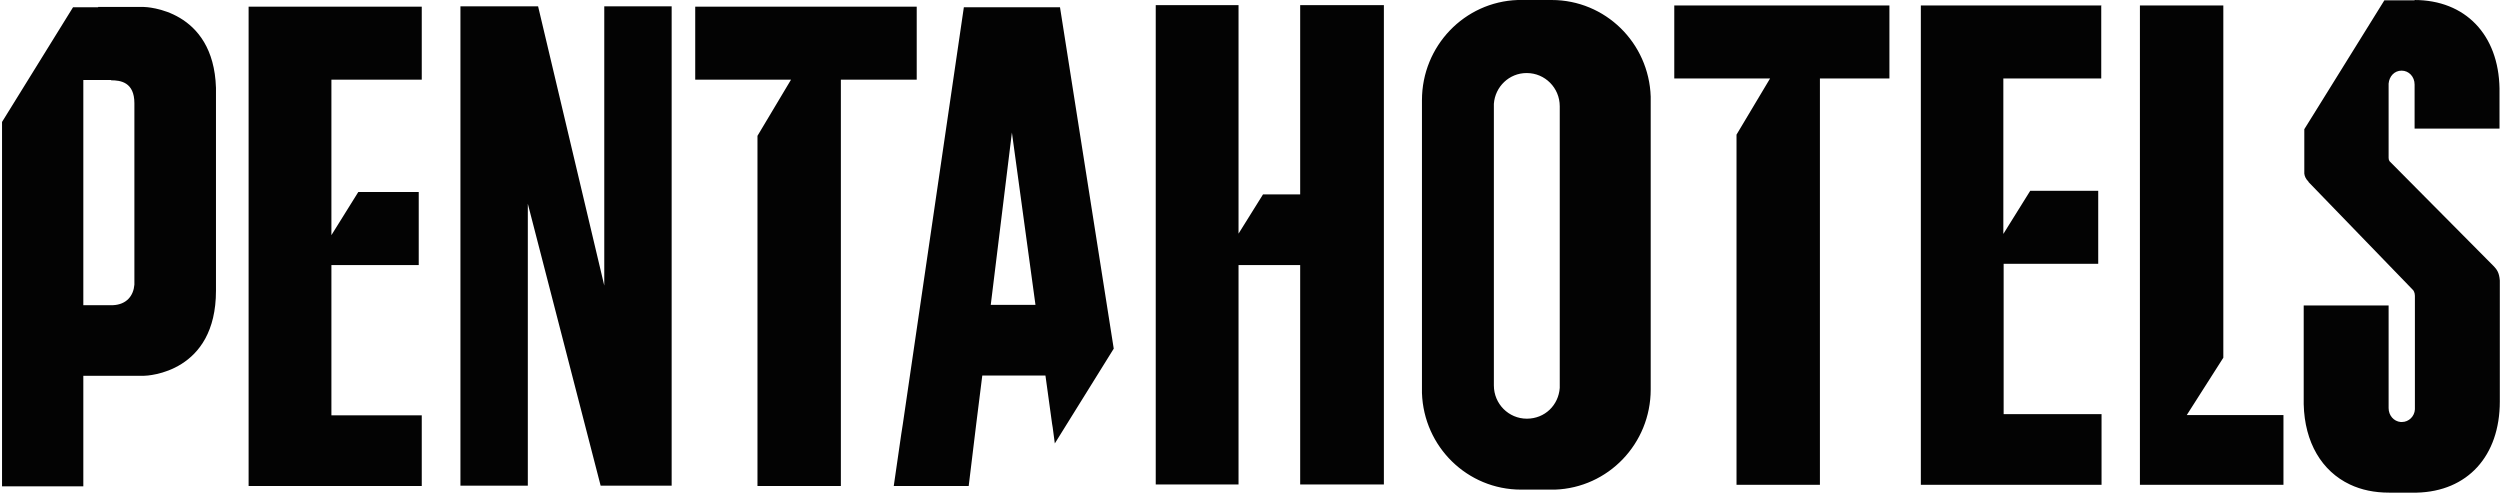 <svg xmlns="http://www.w3.org/2000/svg" fill="none" viewBox="0 0 680 134" height="134" width="680">
<path fill="#030303" d="M656.689 0C670.579 0 679.62 9.442 679.867 24.057V24.714V34.977H656.771V22.99C656.771 20.855 655.21 19.213 653.237 19.213C651.264 19.213 649.867 20.773 649.703 22.744V23.072V42.942C649.703 43.27 649.785 43.599 649.949 43.845L650.114 44.009L678.388 72.5C679.209 73.404 679.785 74.225 679.949 76.277V76.77V109.202C679.949 124.063 671.155 133.67 657.347 133.998H656.689H649.867C645.84 133.998 642.305 133.259 639.182 131.782C631.538 128.169 626.853 120.369 626.607 109.941V109.202V83.092H649.703V111.009C649.703 112.979 651.1 114.621 652.99 114.785H653.319C655.209 114.785 656.771 113.225 656.853 111.337V111.009V80.465C656.853 79.562 656.442 78.987 656.36 78.905L627.922 49.511C627.922 49.511 627.922 49.511 627.922 49.428C627.1 48.607 626.853 47.868 626.771 47.212V47.047V35.142L630.552 29.066L648.552 0.082H649.292H650.031H656.853L656.689 0ZM422.032 0C436.662 0 448.498 11.659 448.991 26.274V27.259V105.918C448.991 120.697 437.402 132.685 422.936 133.177H421.95H413.731C399.101 133.177 387.265 121.518 386.772 106.903V105.918V27.259C386.772 12.48 398.361 0.493 412.827 0H413.813H422.032ZM336.882 1.396V63.551L343.539 52.877H353.649V1.396H376.416V131.782H353.649V72.09H336.882V131.782H314.361V1.396H336.882ZM513.922 1.396V21.348H495.018V131.864H472.333V36.62L481.457 21.348H455.402V1.478H513.922V1.396ZM604.744 1.396V97.297L594.799 112.897H621.1V131.864H582.059V1.478H604.744V1.396ZM571.539 1.396V21.348H544.908V63.633L552.224 51.892H570.717V71.761H544.991V112.651H571.621V131.864H522.47V1.478H571.621L571.539 1.396ZM415.21 19.87C410.525 19.87 406.662 23.565 406.333 28.245V28.902V104.85C406.333 109.859 410.361 113.882 415.292 113.882C420.224 113.882 423.922 110.187 424.251 105.507V104.85V28.902C424.251 23.893 420.224 19.87 415.292 19.87H415.21ZM26.691 1.888H27.266H27.841H39.019C39.841 1.888 58.088 2.545 58.745 23.893V25.125V79.069C58.745 101.32 40.334 102.223 39.019 102.223H22.663V118.398V132.274H0.554V33.171L19.869 1.971H26.691V1.888ZM146.362 1.724L164.361 77.673V1.724H182.69V132.11H163.375L143.567 55.422V132.11H125.238V1.724H146.362ZM114.718 1.724V21.676H90.142V63.961L97.458 52.22H113.896V72.09H90.142V112.979H114.718V132.192H67.622V1.806H114.718V1.724ZM249.348 1.724V21.676H228.717V132.192H206.033V36.948L215.156 21.676H189.101V1.806H249.348V1.724ZM288.306 1.888L302.936 94.833L286.909 120.615L286.334 116.263L286.169 115.278L284.361 102.141H267.183L265.539 115.278L263.485 132.192H243.101L245.156 117.988L245.567 115.36L262.169 1.971H288.306V1.888ZM30.225 21.758H22.663V83.01H30.718C34.417 82.846 36.307 80.465 36.554 77.427V76.852V28.081C36.554 22.333 32.773 21.84 30.225 21.84V21.758ZM275.238 36.045L269.485 82.928H281.649L275.238 36.045Z" clip-rule="evenodd" fill-rule="evenodd"></path>
</svg>
